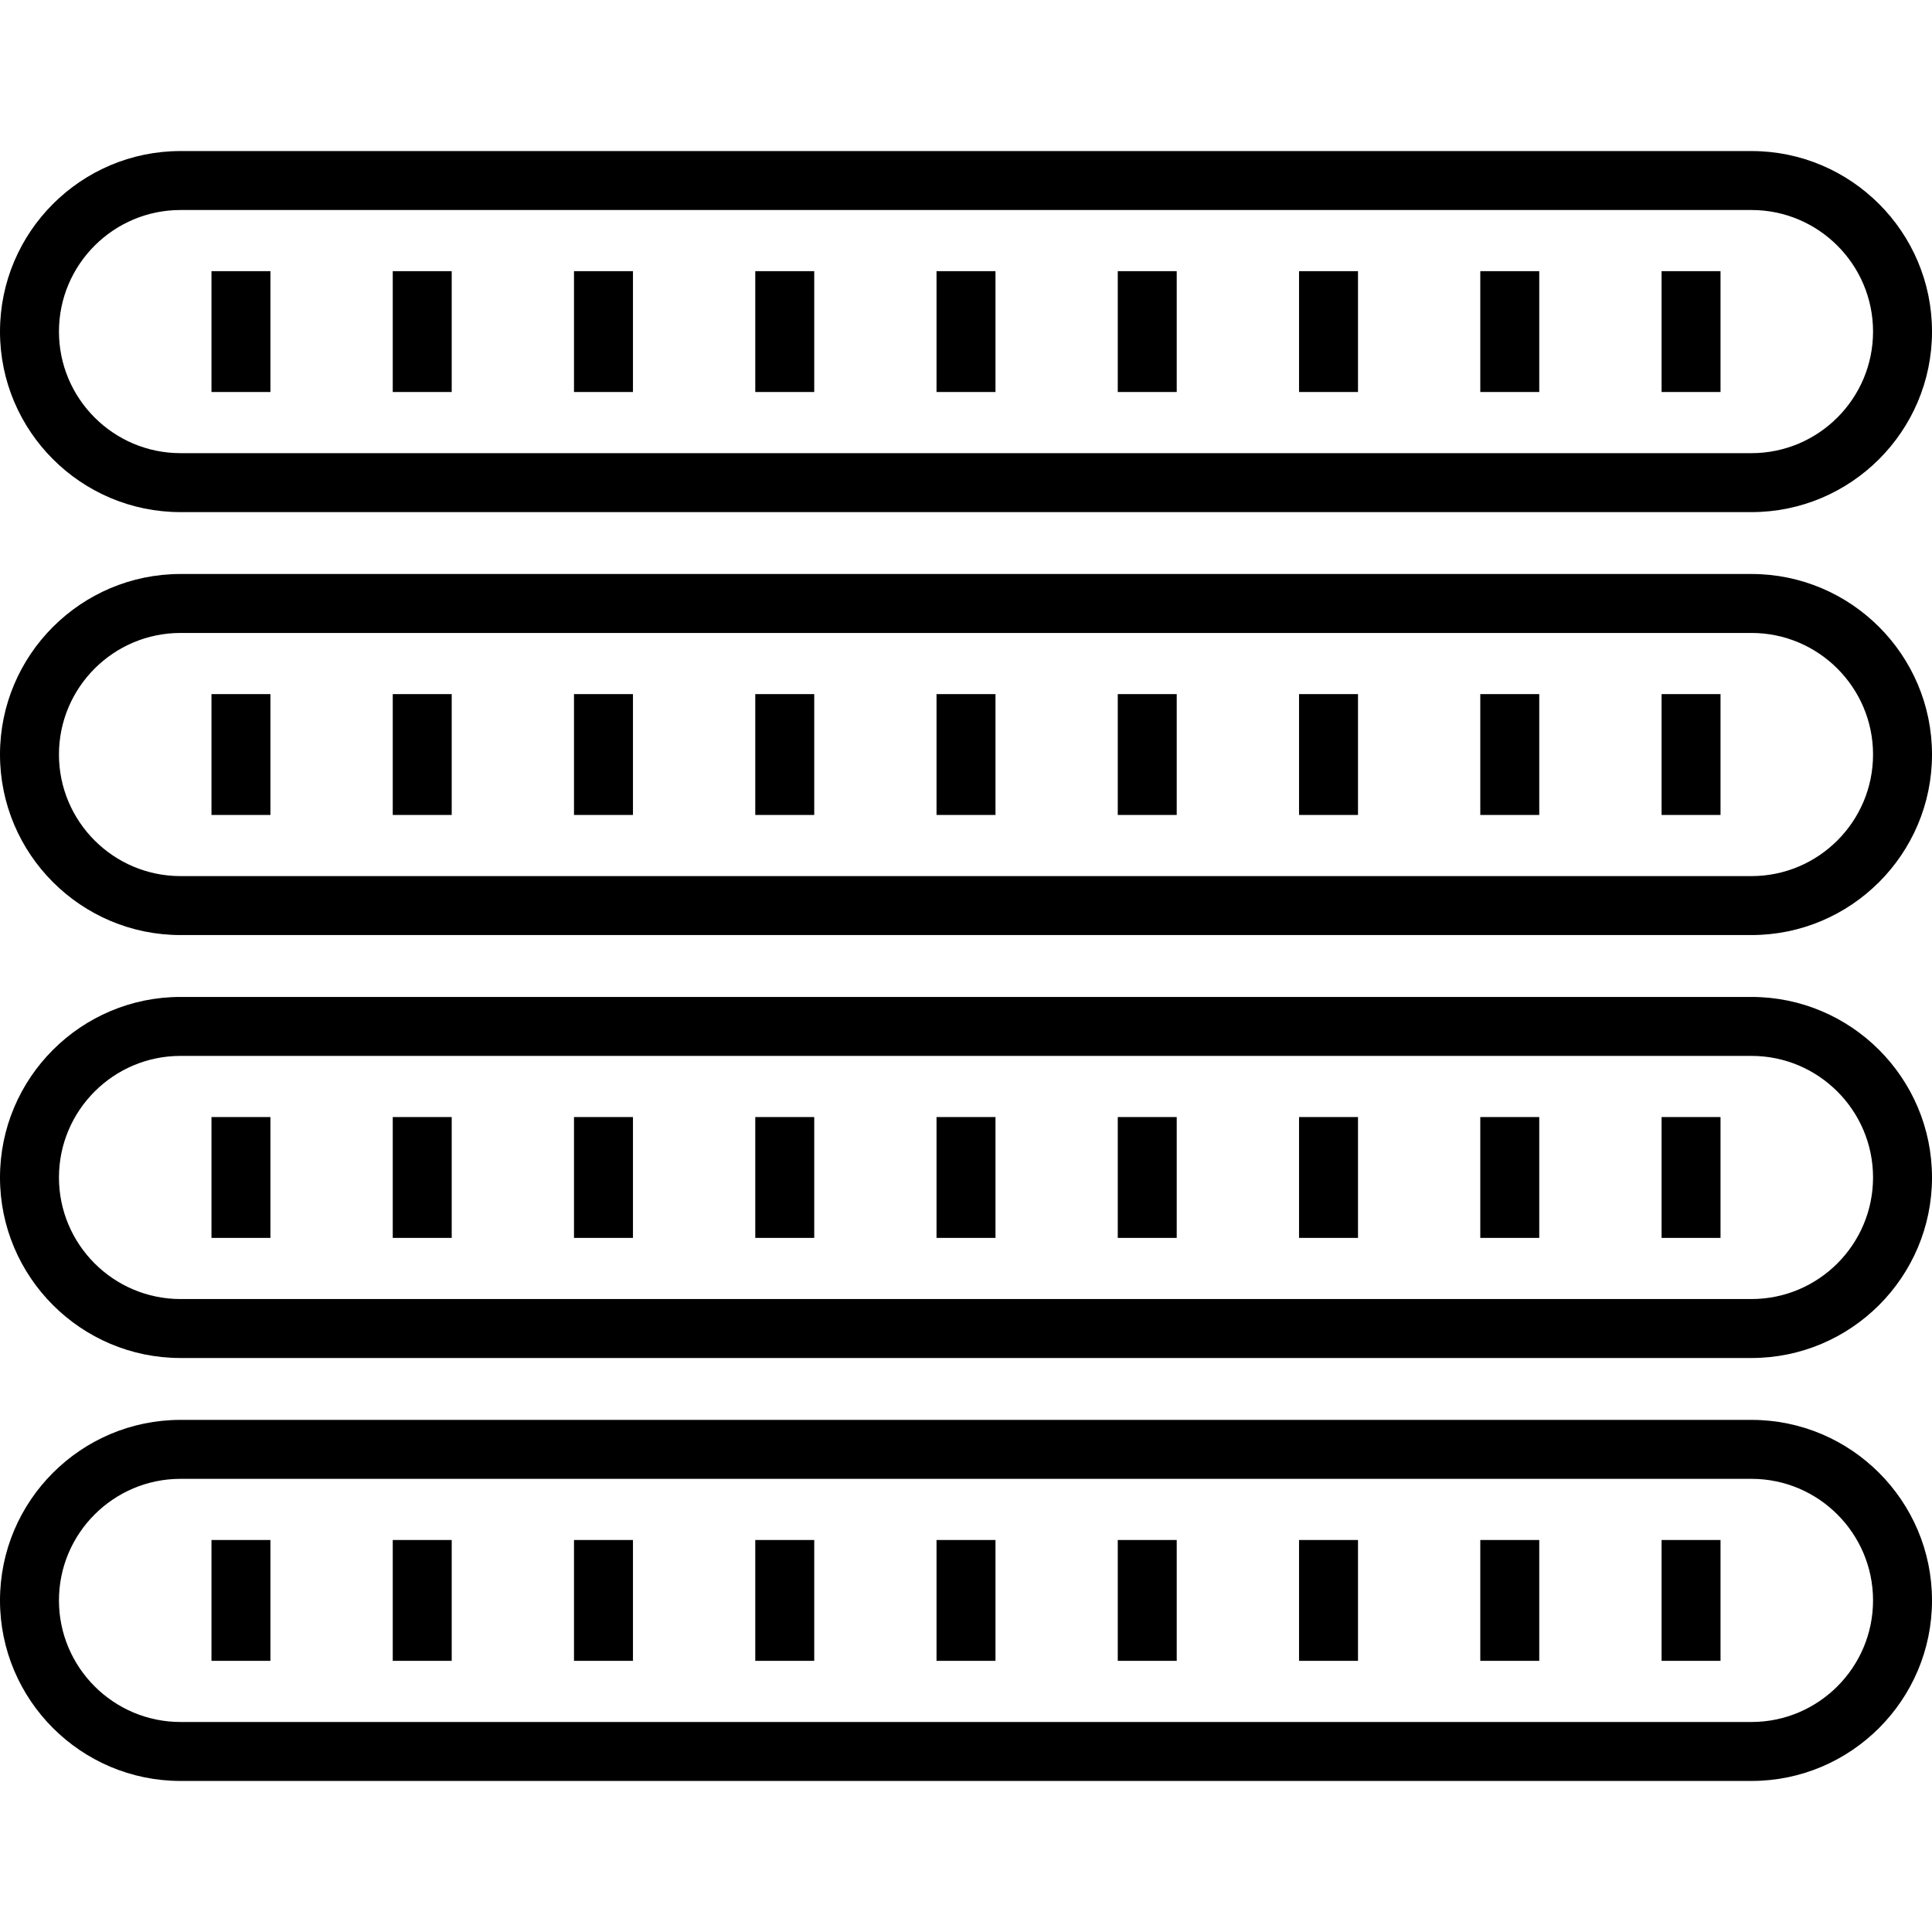 <?xml version="1.0" encoding="iso-8859-1"?>
<!-- Generator: Adobe Illustrator 19.0.0, SVG Export Plug-In . SVG Version: 6.00 Build 0)  -->
<svg version="1.1" id="Layer_1" xmlns="http://www.w3.org/2000/svg" xmlns:xlink="http://www.w3.org/1999/xlink" x="0px" y="0px"
	 viewBox="0 0 512 512" style="enable-background:new 0 0 512 512;" xml:space="preserve">
<g>
	<g>
		<g>
			<path d="M47.843,135.716h416.315c26.38,0,47.843-21.463,47.843-47.843S490.539,40.03,464.157,40.03H47.843
				C21.463,40.03,0,61.493,0,87.873S21.463,135.716,47.843,135.716z M47.843,55.655h416.315c17.765,0,32.218,14.453,32.218,32.218
				s-14.453,32.218-32.218,32.218H47.843c-17.765,0-32.218-14.453-32.218-32.218S30.078,55.655,47.843,55.655z"/>
			<path d="M464.157,152.115H47.843C21.463,152.115,0,173.577,0,199.957C0,226.339,21.463,247.8,47.843,247.8h416.315
				c26.38,0,47.843-21.463,47.843-47.843C512,173.577,490.538,152.115,464.157,152.115z M464.157,232.175H47.843
				c-17.765,0-32.218-14.453-32.218-32.218c0-17.765,14.453-32.218,32.218-32.218h416.315c17.765,0,32.218,14.452,32.218,32.218
				C496.375,217.723,481.922,232.175,464.157,232.175z"/>
			<path d="M464.157,264.199H47.843C21.463,264.199,0,285.661,0,312.043c0,26.38,21.463,47.843,47.843,47.843h416.315
				c26.38,0,47.843-21.461,47.843-47.843C512,285.661,490.538,264.199,464.157,264.199z M464.157,344.259H47.843
				c-17.765,0-32.218-14.452-32.218-32.217s14.453-32.218,32.218-32.218h416.315c17.765,0,32.218,14.453,32.218,32.218
				C496.375,329.807,481.922,344.259,464.157,344.259z"/>
			<path d="M464.157,376.284H47.843C21.463,376.284,0,397.746,0,424.127c0,26.381,21.463,47.843,47.843,47.843h416.315
				c26.38,0,47.843-21.463,47.843-47.843C512,397.746,490.538,376.284,464.157,376.284z M464.157,456.345H47.843
				c-17.765,0-32.218-14.453-32.218-32.218c0-17.765,14.453-32.218,32.218-32.218h416.315c17.765,0,32.218,14.453,32.218,32.218
				C496.375,441.892,481.922,456.345,464.157,456.345z"/>
			<rect x="56.043" y="71.86" width="15.625" height="32.025"/>
			<rect x="104.083" y="71.86" width="15.625" height="32.025"/>
			<rect x="152.115" y="71.86" width="15.625" height="32.025"/>
			<rect x="200.156" y="71.86" width="15.625" height="32.025"/>
			<rect x="248.188" y="71.86" width="15.625" height="32.025"/>
			<rect x="296.219" y="71.86" width="15.625" height="32.025"/>
			<rect x="344.26" y="71.86" width="15.625" height="32.025"/>
			<rect x="392.292" y="71.86" width="15.625" height="32.025"/>
			<rect x="440.333" y="71.86" width="15.625" height="32.025"/>
			<rect x="56.043" y="183.948" width="15.625" height="32.024"/>
			<rect x="104.083" y="183.948" width="15.625" height="32.024"/>
			<rect x="152.115" y="183.948" width="15.625" height="32.024"/>
			<rect x="200.156" y="183.948" width="15.625" height="32.024"/>
			<rect x="248.188" y="183.948" width="15.625" height="32.024"/>
			<rect x="296.219" y="183.948" width="15.625" height="32.024"/>
			<rect x="344.26" y="183.948" width="15.625" height="32.024"/>
			<rect x="392.292" y="183.948" width="15.625" height="32.024"/>
			<rect x="440.333" y="183.948" width="15.625" height="32.024"/>
			<rect x="56.043" y="296.031" width="15.625" height="32.024"/>
			<rect x="104.083" y="296.031" width="15.625" height="32.024"/>
			<rect x="152.115" y="296.031" width="15.625" height="32.024"/>
			<rect x="200.156" y="296.031" width="15.625" height="32.024"/>
			<rect x="248.188" y="296.031" width="15.625" height="32.024"/>
			<rect x="296.219" y="296.031" width="15.625" height="32.024"/>
			<rect x="344.26" y="296.031" width="15.625" height="32.024"/>
			<rect x="392.292" y="296.031" width="15.625" height="32.024"/>
			<rect x="440.333" y="296.031" width="15.625" height="32.024"/>
			<rect x="56.043" y="408.115" width="15.625" height="32.024"/>
			<rect x="104.083" y="408.115" width="15.625" height="32.024"/>
			<rect x="152.115" y="408.115" width="15.625" height="32.024"/>
			<rect x="200.156" y="408.115" width="15.625" height="32.024"/>
			<rect x="248.188" y="408.115" width="15.625" height="32.024"/>
			<rect x="296.219" y="408.115" width="15.625" height="32.024"/>
			<rect x="344.26" y="408.115" width="15.625" height="32.024"/>
			<rect x="392.292" y="408.115" width="15.625" height="32.024"/>
			<rect x="440.333" y="408.115" width="15.625" height="32.024"/>
		</g>
	</g>
</g>
<g>
</g>
<g>
</g>
<g>
</g>
<g>
</g>
<g>
</g>
<g>
</g>
<g>
</g>
<g>
</g>
<g>
</g>
<g>
</g>
<g>
</g>
<g>
</g>
<g>
</g>
<g>
</g>
<g>
</g>
</svg>
